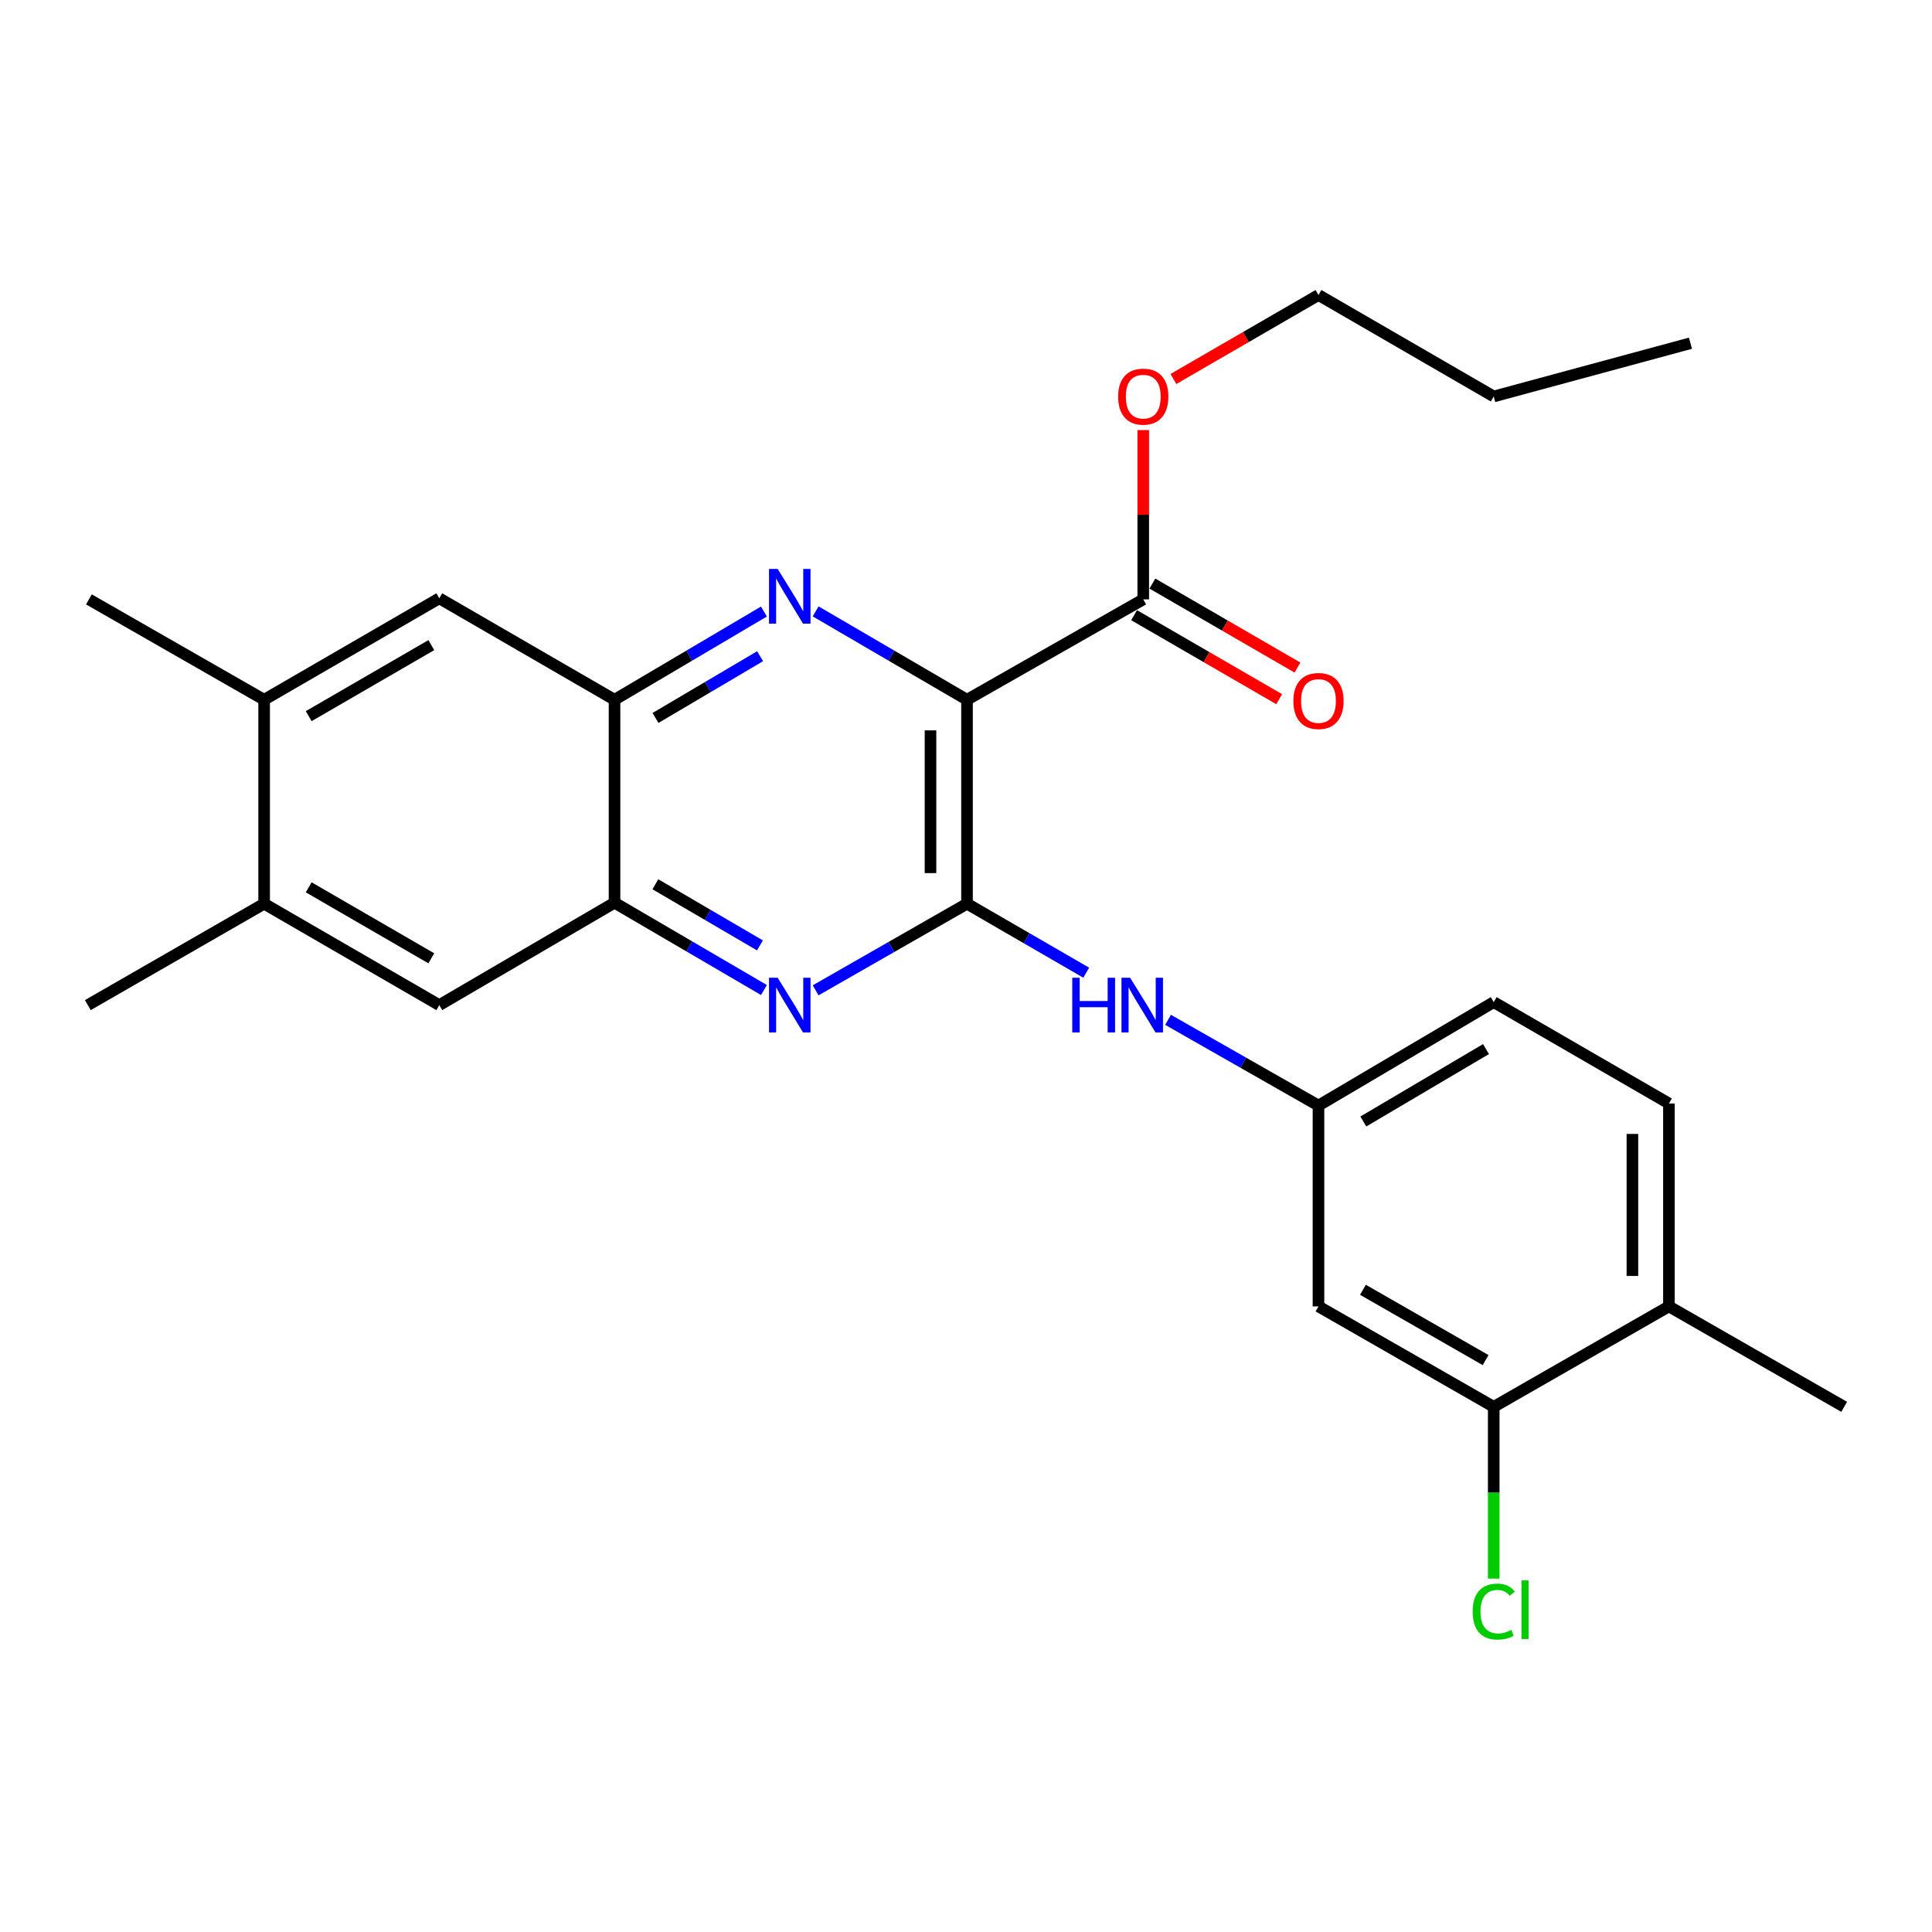 <?xml version='1.0' encoding='iso-8859-1'?>
<svg version='1.1' baseProfile='full'
              xmlns='http://www.w3.org/2000/svg'
                      xmlns:rdkit='http://www.rdkit.org/xml'
                      xmlns:xlink='http://www.w3.org/1999/xlink'
                  xml:space='preserve'
width='1000px' height='1000px' viewBox='0 0 1000 1000'>
<!-- END OF HEADER -->
<rect style='opacity:1.0;fill:#FFFFFF;stroke:none' width='1000' height='1000' x='0' y='0'> </rect>
<path class='bond-0' d='M 500.525,362.195 L 500.525,467.756' style='fill:none;fill-rule:evenodd;stroke:#000000;stroke-width:6px;stroke-linecap:butt;stroke-linejoin:miter;stroke-opacity:1' />
<path class='bond-0' d='M 481.624,378.029 L 481.624,451.922' style='fill:none;fill-rule:evenodd;stroke:#000000;stroke-width:6px;stroke-linecap:butt;stroke-linejoin:miter;stroke-opacity:1' />
<path class='bond-1' d='M 500.525,362.195 L 461.352,339.324' style='fill:none;fill-rule:evenodd;stroke:#000000;stroke-width:6px;stroke-linecap:butt;stroke-linejoin:miter;stroke-opacity:1' />
<path class='bond-1' d='M 461.352,339.324 L 422.178,316.453' style='fill:none;fill-rule:evenodd;stroke:#0000FF;stroke-width:6px;stroke-linecap:butt;stroke-linejoin:miter;stroke-opacity:1' />
<path class='bond-5' d='M 500.525,362.195 L 591.743,310.238' style='fill:none;fill-rule:evenodd;stroke:#000000;stroke-width:6px;stroke-linecap:butt;stroke-linejoin:miter;stroke-opacity:1' />
<path class='bond-2' d='M 500.525,467.756 L 461.345,490.174' style='fill:none;fill-rule:evenodd;stroke:#000000;stroke-width:6px;stroke-linecap:butt;stroke-linejoin:miter;stroke-opacity:1' />
<path class='bond-2' d='M 461.345,490.174 L 422.165,512.591' style='fill:none;fill-rule:evenodd;stroke:#0000FF;stroke-width:6px;stroke-linecap:butt;stroke-linejoin:miter;stroke-opacity:1' />
<path class='bond-6' d='M 500.525,467.756 L 531.376,485.612' style='fill:none;fill-rule:evenodd;stroke:#000000;stroke-width:6px;stroke-linecap:butt;stroke-linejoin:miter;stroke-opacity:1' />
<path class='bond-6' d='M 531.376,485.612 L 562.227,503.468' style='fill:none;fill-rule:evenodd;stroke:#0000FF;stroke-width:6px;stroke-linecap:butt;stroke-linejoin:miter;stroke-opacity:1' />
<path class='bond-3' d='M 395.409,316.529 L 356.744,339.362' style='fill:none;fill-rule:evenodd;stroke:#0000FF;stroke-width:6px;stroke-linecap:butt;stroke-linejoin:miter;stroke-opacity:1' />
<path class='bond-3' d='M 356.744,339.362 L 318.079,362.195' style='fill:none;fill-rule:evenodd;stroke:#000000;stroke-width:6px;stroke-linecap:butt;stroke-linejoin:miter;stroke-opacity:1' />
<path class='bond-3' d='M 393.42,339.654 L 366.355,355.637' style='fill:none;fill-rule:evenodd;stroke:#0000FF;stroke-width:6px;stroke-linecap:butt;stroke-linejoin:miter;stroke-opacity:1' />
<path class='bond-3' d='M 366.355,355.637 L 339.289,371.62' style='fill:none;fill-rule:evenodd;stroke:#000000;stroke-width:6px;stroke-linecap:butt;stroke-linejoin:miter;stroke-opacity:1' />
<path class='bond-26' d='M 395.416,512.435 L 356.747,489.833' style='fill:none;fill-rule:evenodd;stroke:#0000FF;stroke-width:6px;stroke-linecap:butt;stroke-linejoin:miter;stroke-opacity:1' />
<path class='bond-26' d='M 356.747,489.833 L 318.079,467.231' style='fill:none;fill-rule:evenodd;stroke:#000000;stroke-width:6px;stroke-linecap:butt;stroke-linejoin:miter;stroke-opacity:1' />
<path class='bond-26' d='M 393.353,489.337 L 366.285,473.515' style='fill:none;fill-rule:evenodd;stroke:#0000FF;stroke-width:6px;stroke-linecap:butt;stroke-linejoin:miter;stroke-opacity:1' />
<path class='bond-26' d='M 366.285,473.515 L 339.217,457.694' style='fill:none;fill-rule:evenodd;stroke:#000000;stroke-width:6px;stroke-linecap:butt;stroke-linejoin:miter;stroke-opacity:1' />
<path class='bond-4' d='M 318.079,362.195 L 318.079,467.231' style='fill:none;fill-rule:evenodd;stroke:#000000;stroke-width:6px;stroke-linecap:butt;stroke-linejoin:miter;stroke-opacity:1' />
<path class='bond-7' d='M 318.079,362.195 L 227.376,309.682' style='fill:none;fill-rule:evenodd;stroke:#000000;stroke-width:6px;stroke-linecap:butt;stroke-linejoin:miter;stroke-opacity:1' />
<path class='bond-8' d='M 318.079,467.231 L 227.376,520.248' style='fill:none;fill-rule:evenodd;stroke:#000000;stroke-width:6px;stroke-linecap:butt;stroke-linejoin:miter;stroke-opacity:1' />
<path class='bond-15' d='M 587.008,318.417 L 624.549,340.152' style='fill:none;fill-rule:evenodd;stroke:#000000;stroke-width:6px;stroke-linecap:butt;stroke-linejoin:miter;stroke-opacity:1' />
<path class='bond-15' d='M 624.549,340.152 L 662.091,361.886' style='fill:none;fill-rule:evenodd;stroke:#FF0000;stroke-width:6px;stroke-linecap:butt;stroke-linejoin:miter;stroke-opacity:1' />
<path class='bond-15' d='M 596.478,302.06 L 634.019,323.794' style='fill:none;fill-rule:evenodd;stroke:#000000;stroke-width:6px;stroke-linecap:butt;stroke-linejoin:miter;stroke-opacity:1' />
<path class='bond-15' d='M 634.019,323.794 L 671.561,345.529' style='fill:none;fill-rule:evenodd;stroke:#FF0000;stroke-width:6px;stroke-linecap:butt;stroke-linejoin:miter;stroke-opacity:1' />
<path class='bond-19' d='M 591.743,310.238 L 591.743,266.418' style='fill:none;fill-rule:evenodd;stroke:#000000;stroke-width:6px;stroke-linecap:butt;stroke-linejoin:miter;stroke-opacity:1' />
<path class='bond-19' d='M 591.743,266.418 L 591.743,222.598' style='fill:none;fill-rule:evenodd;stroke:#FF0000;stroke-width:6px;stroke-linecap:butt;stroke-linejoin:miter;stroke-opacity:1' />
<path class='bond-13' d='M 604.583,527.864 L 643.514,550.05' style='fill:none;fill-rule:evenodd;stroke:#0000FF;stroke-width:6px;stroke-linecap:butt;stroke-linejoin:miter;stroke-opacity:1' />
<path class='bond-13' d='M 643.514,550.05 L 682.446,572.236' style='fill:none;fill-rule:evenodd;stroke:#000000;stroke-width:6px;stroke-linecap:butt;stroke-linejoin:miter;stroke-opacity:1' />
<path class='bond-11' d='M 227.376,309.682 L 136.714,362.195' style='fill:none;fill-rule:evenodd;stroke:#000000;stroke-width:6px;stroke-linecap:butt;stroke-linejoin:miter;stroke-opacity:1' />
<path class='bond-11' d='M 223.25,333.914 L 159.787,370.673' style='fill:none;fill-rule:evenodd;stroke:#000000;stroke-width:6px;stroke-linecap:butt;stroke-linejoin:miter;stroke-opacity:1' />
<path class='bond-27' d='M 227.376,520.248 L 136.714,467.756' style='fill:none;fill-rule:evenodd;stroke:#000000;stroke-width:6px;stroke-linecap:butt;stroke-linejoin:miter;stroke-opacity:1' />
<path class='bond-27' d='M 223.247,496.017 L 159.784,459.273' style='fill:none;fill-rule:evenodd;stroke:#000000;stroke-width:6px;stroke-linecap:butt;stroke-linejoin:miter;stroke-opacity:1' />
<path class='bond-9' d='M 773.149,728.179 L 682.446,676.191' style='fill:none;fill-rule:evenodd;stroke:#000000;stroke-width:6px;stroke-linecap:butt;stroke-linejoin:miter;stroke-opacity:1' />
<path class='bond-9' d='M 768.943,703.982 L 705.451,667.591' style='fill:none;fill-rule:evenodd;stroke:#000000;stroke-width:6px;stroke-linecap:butt;stroke-linejoin:miter;stroke-opacity:1' />
<path class='bond-17' d='M 773.149,728.179 L 773.149,772.634' style='fill:none;fill-rule:evenodd;stroke:#000000;stroke-width:6px;stroke-linecap:butt;stroke-linejoin:miter;stroke-opacity:1' />
<path class='bond-17' d='M 773.149,772.634 L 773.149,817.089' style='fill:none;fill-rule:evenodd;stroke:#00CC00;stroke-width:6px;stroke-linecap:butt;stroke-linejoin:miter;stroke-opacity:1' />
<path class='bond-28' d='M 773.149,728.179 L 863.832,676.191' style='fill:none;fill-rule:evenodd;stroke:#000000;stroke-width:6px;stroke-linecap:butt;stroke-linejoin:miter;stroke-opacity:1' />
<path class='bond-10' d='M 682.446,676.191 L 682.446,572.236' style='fill:none;fill-rule:evenodd;stroke:#000000;stroke-width:6px;stroke-linecap:butt;stroke-linejoin:miter;stroke-opacity:1' />
<path class='bond-12' d='M 136.714,362.195 L 136.714,467.756' style='fill:none;fill-rule:evenodd;stroke:#000000;stroke-width:6px;stroke-linecap:butt;stroke-linejoin:miter;stroke-opacity:1' />
<path class='bond-20' d='M 136.714,362.195 L 46.011,310.238' style='fill:none;fill-rule:evenodd;stroke:#000000;stroke-width:6px;stroke-linecap:butt;stroke-linejoin:miter;stroke-opacity:1' />
<path class='bond-21' d='M 136.714,467.756 L 45.455,520.248' style='fill:none;fill-rule:evenodd;stroke:#000000;stroke-width:6px;stroke-linecap:butt;stroke-linejoin:miter;stroke-opacity:1' />
<path class='bond-18' d='M 682.446,572.236 L 773.149,518.694' style='fill:none;fill-rule:evenodd;stroke:#000000;stroke-width:6px;stroke-linecap:butt;stroke-linejoin:miter;stroke-opacity:1' />
<path class='bond-18' d='M 705.66,580.481 L 769.152,543.002' style='fill:none;fill-rule:evenodd;stroke:#000000;stroke-width:6px;stroke-linecap:butt;stroke-linejoin:miter;stroke-opacity:1' />
<path class='bond-14' d='M 863.832,676.191 L 863.832,571.165' style='fill:none;fill-rule:evenodd;stroke:#000000;stroke-width:6px;stroke-linecap:butt;stroke-linejoin:miter;stroke-opacity:1' />
<path class='bond-14' d='M 844.931,660.437 L 844.931,586.919' style='fill:none;fill-rule:evenodd;stroke:#000000;stroke-width:6px;stroke-linecap:butt;stroke-linejoin:miter;stroke-opacity:1' />
<path class='bond-22' d='M 863.832,676.191 L 954.545,728.179' style='fill:none;fill-rule:evenodd;stroke:#000000;stroke-width:6px;stroke-linecap:butt;stroke-linejoin:miter;stroke-opacity:1' />
<path class='bond-16' d='M 863.832,571.165 L 773.149,518.694' style='fill:none;fill-rule:evenodd;stroke:#000000;stroke-width:6px;stroke-linecap:butt;stroke-linejoin:miter;stroke-opacity:1' />
<path class='bond-23' d='M 607.363,196.169 L 644.905,174.434' style='fill:none;fill-rule:evenodd;stroke:#FF0000;stroke-width:6px;stroke-linecap:butt;stroke-linejoin:miter;stroke-opacity:1' />
<path class='bond-23' d='M 644.905,174.434 L 682.446,152.699' style='fill:none;fill-rule:evenodd;stroke:#000000;stroke-width:6px;stroke-linecap:butt;stroke-linejoin:miter;stroke-opacity:1' />
<path class='bond-24' d='M 682.446,152.699 L 773.149,205.212' style='fill:none;fill-rule:evenodd;stroke:#000000;stroke-width:6px;stroke-linecap:butt;stroke-linejoin:miter;stroke-opacity:1' />
<path class='bond-25' d='M 773.149,205.212 L 874.983,177.648' style='fill:none;fill-rule:evenodd;stroke:#000000;stroke-width:6px;stroke-linecap:butt;stroke-linejoin:miter;stroke-opacity:1' />
<path  class='atom-2' d='M 402.522 294.472
L 411.802 309.472
Q 412.722 310.952, 414.202 313.632
Q 415.682 316.312, 415.762 316.472
L 415.762 294.472
L 419.522 294.472
L 419.522 322.792
L 415.642 322.792
L 405.682 306.392
Q 404.522 304.472, 403.282 302.272
Q 402.082 300.072, 401.722 299.392
L 401.722 322.792
L 398.042 322.792
L 398.042 294.472
L 402.522 294.472
' fill='#0000FF'/>
<path  class='atom-3' d='M 402.522 506.088
L 411.802 521.088
Q 412.722 522.568, 414.202 525.248
Q 415.682 527.928, 415.762 528.088
L 415.762 506.088
L 419.522 506.088
L 419.522 534.408
L 415.642 534.408
L 405.682 518.008
Q 404.522 516.088, 403.282 513.888
Q 402.082 511.688, 401.722 511.008
L 401.722 534.408
L 398.042 534.408
L 398.042 506.088
L 402.522 506.088
' fill='#0000FF'/>
<path  class='atom-7' d='M 554.998 506.088
L 558.838 506.088
L 558.838 518.128
L 573.318 518.128
L 573.318 506.088
L 577.158 506.088
L 577.158 534.408
L 573.318 534.408
L 573.318 521.328
L 558.838 521.328
L 558.838 534.408
L 554.998 534.408
L 554.998 506.088
' fill='#0000FF'/>
<path  class='atom-7' d='M 584.958 506.088
L 594.238 521.088
Q 595.158 522.568, 596.638 525.248
Q 598.118 527.928, 598.198 528.088
L 598.198 506.088
L 601.958 506.088
L 601.958 534.408
L 598.078 534.408
L 588.118 518.008
Q 586.958 516.088, 585.718 513.888
Q 584.518 511.688, 584.158 511.008
L 584.158 534.408
L 580.478 534.408
L 580.478 506.088
L 584.958 506.088
' fill='#0000FF'/>
<path  class='atom-16' d='M 669.446 362.831
Q 669.446 356.031, 672.806 352.231
Q 676.166 348.431, 682.446 348.431
Q 688.726 348.431, 692.086 352.231
Q 695.446 356.031, 695.446 362.831
Q 695.446 369.711, 692.046 373.631
Q 688.646 377.511, 682.446 377.511
Q 676.206 377.511, 672.806 373.631
Q 669.446 369.751, 669.446 362.831
M 682.446 374.311
Q 686.766 374.311, 689.086 371.431
Q 691.446 368.511, 691.446 362.831
Q 691.446 357.271, 689.086 354.471
Q 686.766 351.631, 682.446 351.631
Q 678.126 351.631, 675.766 354.431
Q 673.446 357.231, 673.446 362.831
Q 673.446 368.551, 675.766 371.431
Q 678.126 374.311, 682.446 374.311
' fill='#FF0000'/>
<path  class='atom-18' d='M 762.229 834.153
Q 762.229 827.113, 765.509 823.433
Q 768.829 819.713, 775.109 819.713
Q 780.949 819.713, 784.069 823.833
L 781.429 825.993
Q 779.149 822.993, 775.109 822.993
Q 770.829 822.993, 768.549 825.873
Q 766.309 828.713, 766.309 834.153
Q 766.309 839.753, 768.629 842.633
Q 770.989 845.513, 775.549 845.513
Q 778.669 845.513, 782.309 843.633
L 783.429 846.633
Q 781.949 847.593, 779.709 848.153
Q 777.469 848.713, 774.989 848.713
Q 768.829 848.713, 765.509 844.953
Q 762.229 841.193, 762.229 834.153
' fill='#00CC00'/>
<path  class='atom-18' d='M 787.509 817.993
L 791.189 817.993
L 791.189 848.353
L 787.509 848.353
L 787.509 817.993
' fill='#00CC00'/>
<path  class='atom-20' d='M 578.743 205.292
Q 578.743 198.492, 582.103 194.692
Q 585.463 190.892, 591.743 190.892
Q 598.023 190.892, 601.383 194.692
Q 604.743 198.492, 604.743 205.292
Q 604.743 212.172, 601.343 216.092
Q 597.943 219.972, 591.743 219.972
Q 585.503 219.972, 582.103 216.092
Q 578.743 212.212, 578.743 205.292
M 591.743 216.772
Q 596.063 216.772, 598.383 213.892
Q 600.743 210.972, 600.743 205.292
Q 600.743 199.732, 598.383 196.932
Q 596.063 194.092, 591.743 194.092
Q 587.423 194.092, 585.063 196.892
Q 582.743 199.692, 582.743 205.292
Q 582.743 211.012, 585.063 213.892
Q 587.423 216.772, 591.743 216.772
' fill='#FF0000'/>
</svg>
